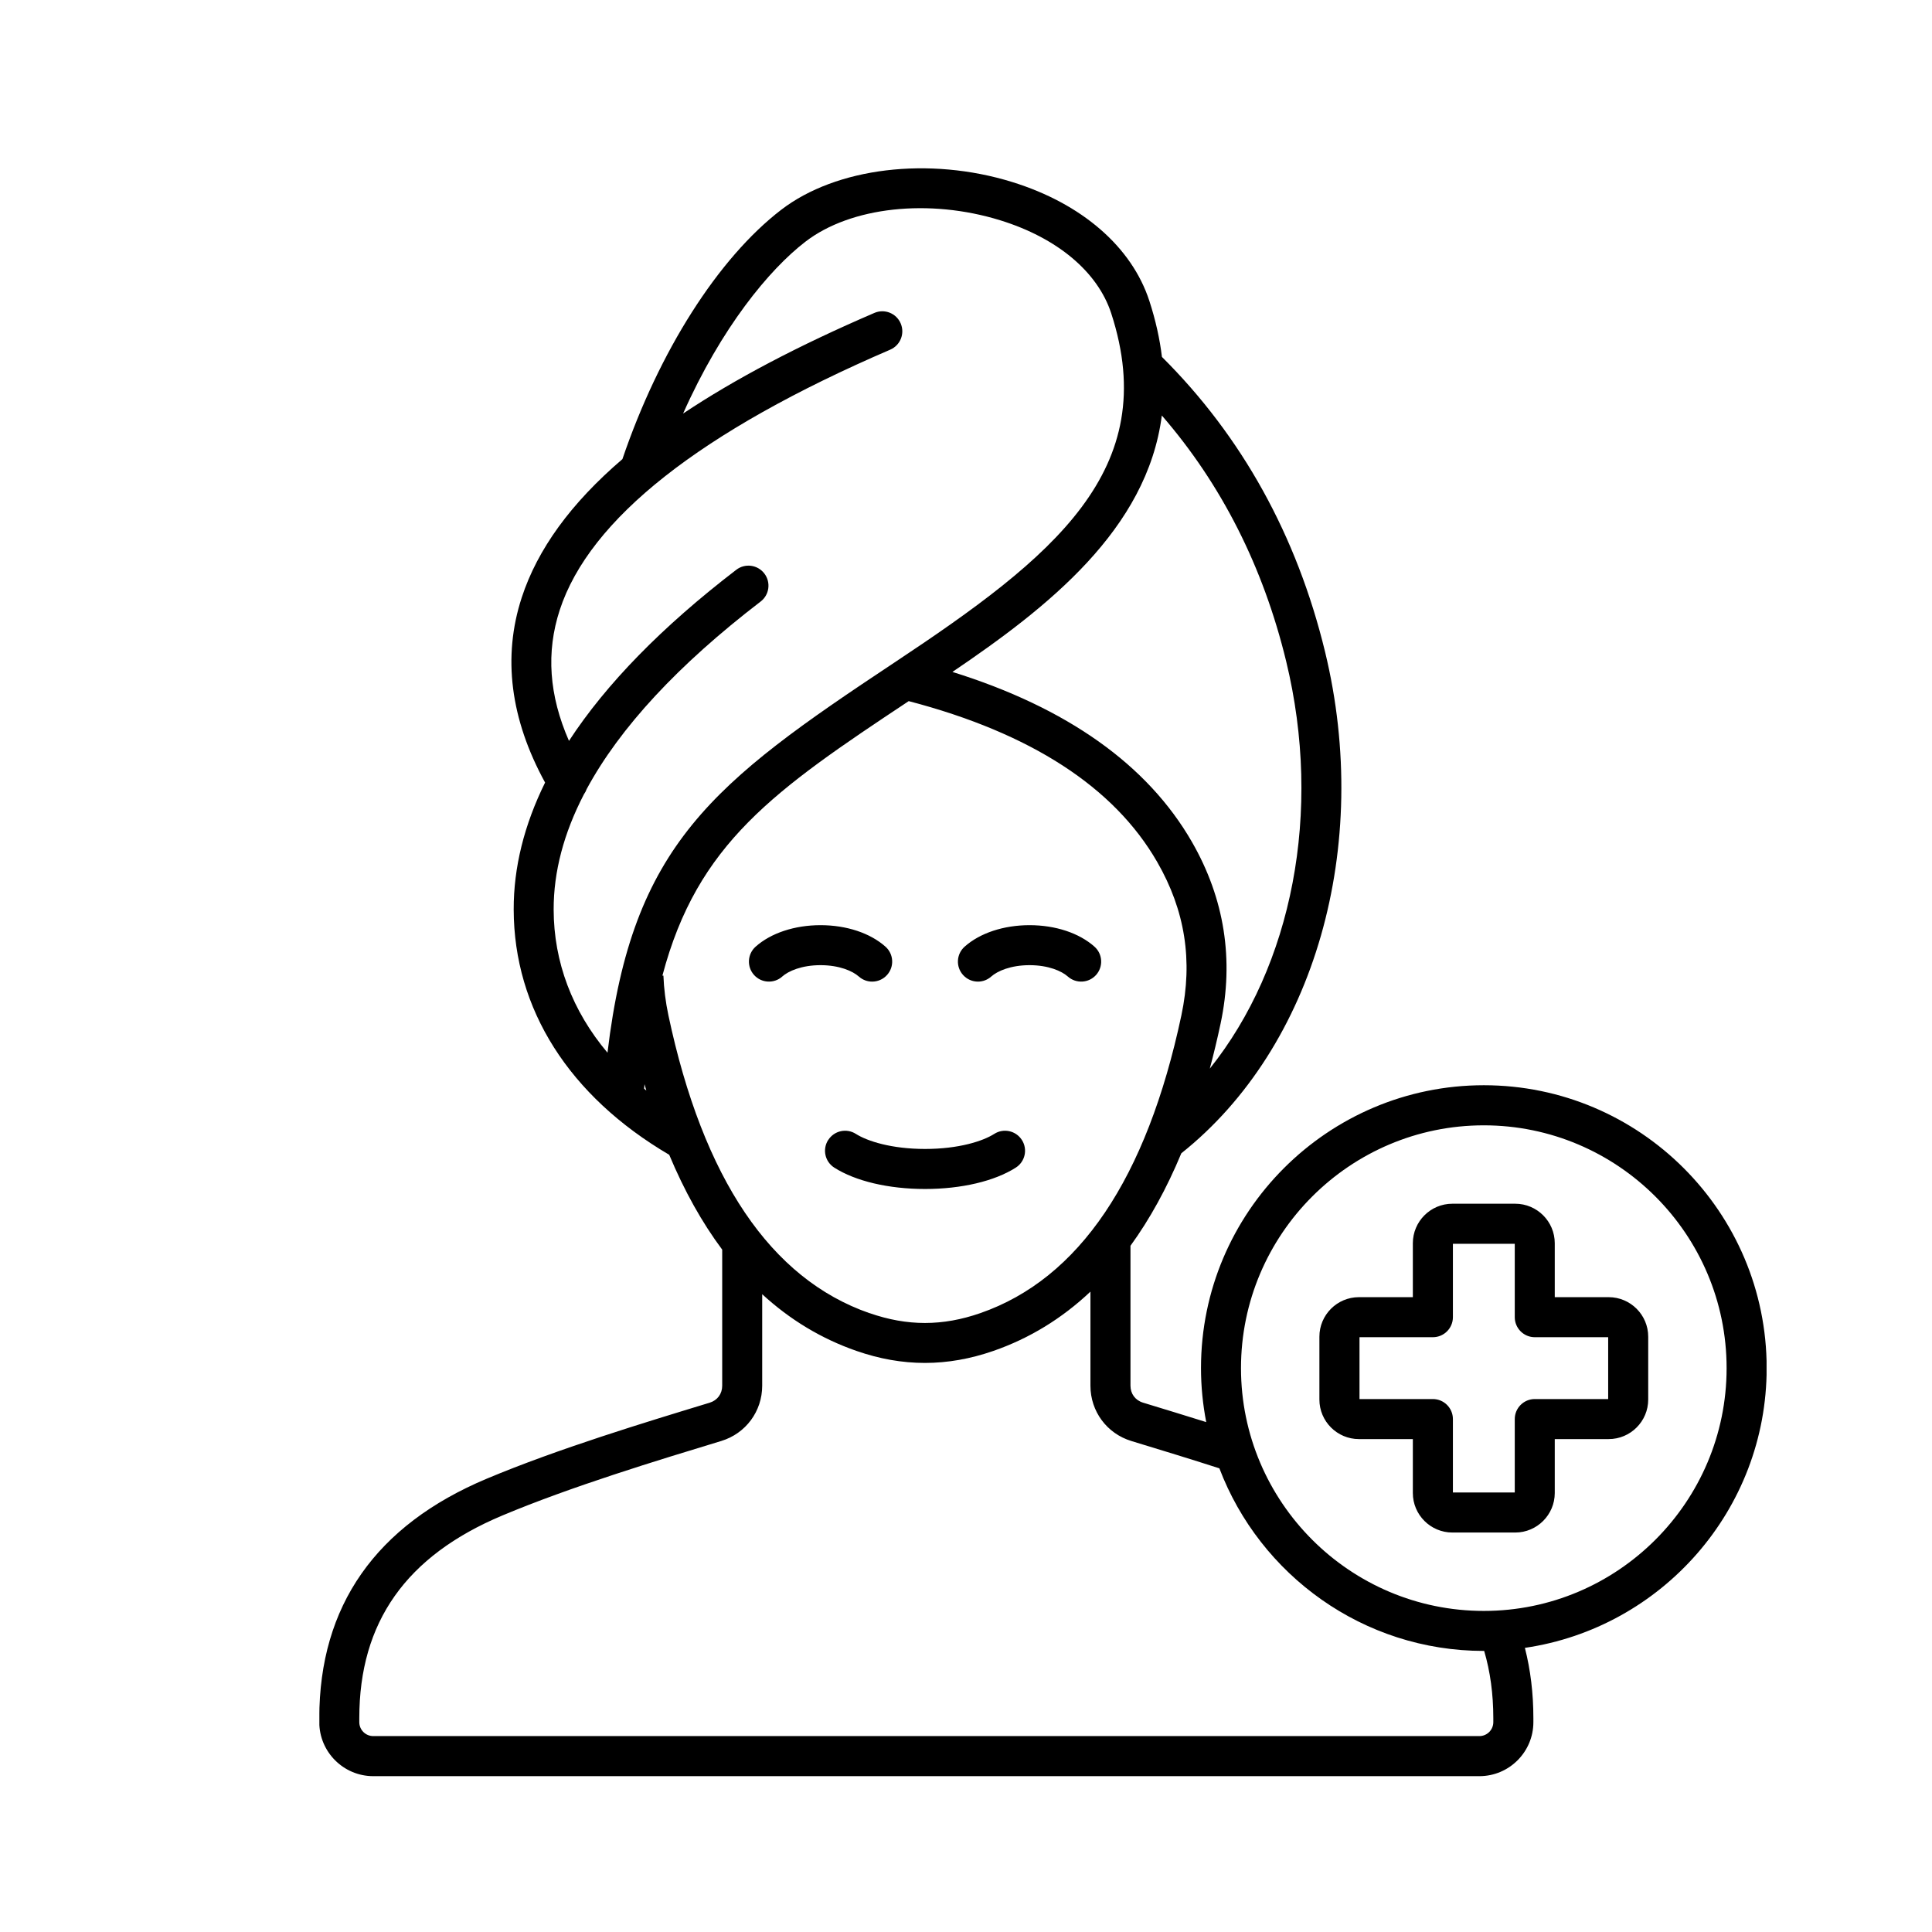 <svg version="1.0" preserveAspectRatio="xMidYMid meet" height="1080" viewBox="0 0 810 810" zoomAndPan="magnify" width="1080" xmlns:xlink="http://www.w3.org/1999/xlink" xmlns="http://www.w3.org/2000/svg"><defs><clipPath id="f85b290b06"><path clip-rule="nonzero" d="M 133.895 70 L 740.645 70 L 740.645 744.836 L 133.895 744.836 Z M 133.895 70"></path></clipPath></defs><g clip-path="url(#f85b290b06)"><path fill-rule="nonzero" fill-opacity="1" d="M 327.961 409.422 C 324.508 412.5 319.191 412.191 316.113 408.738 C 313.035 405.27 313.344 399.969 316.801 396.891 C 323.234 391.168 333.164 387.883 344.02 387.883 C 354.871 387.883 364.801 391.168 371.234 396.891 C 374.703 399.969 375.012 405.281 371.922 408.738 C 370.27 410.598 367.965 411.547 365.656 411.547 C 363.668 411.547 361.684 410.848 360.074 409.422 C 357.488 407.113 351.906 404.652 344.004 404.652 C 336.102 404.652 330.535 407.113 327.945 409.422 Z M 409.992 411.547 C 411.98 411.547 413.965 410.848 415.574 409.422 C 418.16 407.113 423.742 404.652 431.645 404.652 C 439.547 404.652 445.113 407.113 447.703 409.422 C 451.172 412.5 456.473 412.191 459.551 408.738 C 462.625 405.27 462.32 399.969 458.863 396.891 C 452.43 391.168 442.5 387.883 431.645 387.883 C 420.793 387.883 410.859 391.168 404.426 396.891 C 400.957 399.969 400.652 405.281 403.742 408.738 C 405.406 410.598 407.699 411.547 410.008 411.547 Z M 347.207 477.957 C 344.719 481.871 345.863 487.047 349.781 489.535 C 358.719 495.227 372.578 498.488 387.824 498.488 C 403.07 498.488 416.93 495.227 425.867 489.535 C 429.785 487.047 430.934 481.859 428.441 477.957 C 425.953 474.039 420.762 472.891 416.859 475.383 C 412.051 478.445 401.91 481.703 387.84 481.703 C 373.77 481.703 363.613 478.43 358.816 475.383 C 354.898 472.891 349.723 474.039 347.234 477.957 Z M 691.02 560.418 L 691.02 586.77 C 691.02 595.902 683.59 603.344 674.441 603.344 L 651.84 603.344 L 651.84 625.945 C 651.84 635.078 644.398 642.52 635.266 642.52 L 608.914 642.52 C 599.781 642.52 592.34 635.094 592.34 625.945 L 592.34 603.344 L 569.738 603.344 C 560.605 603.344 553.164 595.902 553.164 586.77 L 553.164 560.418 C 553.164 551.285 560.59 543.844 569.738 543.844 L 592.34 543.844 L 592.34 521.242 C 592.34 512.109 599.766 504.668 608.914 504.668 L 635.266 504.668 C 644.398 504.668 651.84 512.098 651.84 521.242 L 651.84 543.844 L 674.441 543.844 C 683.578 543.844 691.02 551.273 691.02 560.418 Z M 674.234 560.629 L 643.461 560.629 C 638.832 560.629 635.07 556.867 635.07 552.238 L 635.07 521.469 L 609.137 521.469 L 609.137 552.238 C 609.137 556.867 605.375 560.629 600.746 560.629 L 569.977 560.629 L 569.977 586.559 L 600.746 586.559 C 605.375 586.559 609.137 590.32 609.137 594.953 L 609.137 625.723 L 635.07 625.723 L 635.07 594.953 C 635.07 590.32 638.832 586.559 643.461 586.559 L 674.234 586.559 Z M 639.324 690.898 C 641.672 700.074 642.875 709.934 642.875 720.355 L 642.875 722.031 C 642.875 734.508 632.719 744.664 620.246 744.664 L 156.496 744.664 C 144.02 744.664 133.863 734.508 133.863 722.031 L 133.863 720.355 C 133.863 673.277 157.504 639.484 204.137 619.918 C 233.871 607.441 270.656 596.266 297.512 588.098 C 300.77 587.105 302.785 584.379 302.785 580.98 L 302.785 523.914 C 294.336 512.586 286.922 499.328 280.574 484.152 C 238.598 459.508 215.465 423.086 215.367 381.324 C 215.324 363.699 219.73 345.922 228.527 328.09 C 213.941 301.445 210.625 275.375 218.738 250.523 C 225.352 230.27 239.34 210.996 260.949 192.492 C 276.32 147.246 301.094 108.293 327.484 87.984 C 350.59 70.211 389.516 65.523 424.359 76.309 C 453.551 85.344 474.5 103.512 481.871 126.156 C 484.531 134.336 486.25 142.156 487.145 149.637 C 520.688 182.996 543.707 224.551 555.527 273.223 C 575.359 354.918 551.148 439.074 495.273 483.523 C 489.16 498.234 482.039 511.172 473.957 522.293 L 473.957 580.953 C 473.957 584.352 475.969 587.078 479.23 588.07 C 488.125 590.77 496.906 593.469 505.719 596.223 C 504.293 588.883 503.523 581.316 503.523 573.566 C 503.523 508.18 556.715 454.988 622.105 454.988 C 687.492 454.988 740.684 508.18 740.684 573.566 C 740.684 633.094 696.586 682.508 639.336 690.871 Z M 364.562 550.531 C 380.41 556.043 395.168 556.043 411.016 550.531 C 452.414 536.141 480.766 494.137 495.301 425.688 C 500.168 402.766 496.867 381.742 485.188 361.434 C 467.129 329.992 432.078 307.309 380.984 293.949 C 324.605 331.348 292.391 353.547 277.719 409.031 L 278.141 409.031 C 278.336 414.43 279.047 420.051 280.238 425.703 C 294.77 494.152 323.137 536.168 364.523 550.543 Z M 539.219 277.207 C 529.594 237.555 512.07 203.012 487.102 174.199 C 480.922 222.031 439.211 254.691 399.309 281.711 C 447.395 296.707 481.145 320.648 499.762 353.055 C 513.383 376.777 517.414 402.387 511.734 429.156 C 510.348 435.66 508.84 441.941 507.215 448.023 C 541.707 404.973 554.574 340.441 539.219 277.207 Z M 254.699 441.324 C 265.074 354.078 298.938 328.215 374.832 277.879 C 441.645 233.57 487.285 197.121 465.887 131.371 C 460.219 113.973 443.27 99.762 419.363 92.363 C 389.488 83.117 356.676 86.715 337.695 101.316 C 322.449 113.035 302.406 137.387 286.391 173.387 C 308.086 158.91 334.758 144.883 366.594 131.191 C 370.844 129.359 375.781 131.316 377.613 135.582 C 379.445 139.832 377.488 144.77 373.223 146.602 C 293.75 180.812 247.145 217.543 234.668 255.766 C 228.906 273.434 230.164 291.488 238.543 310.621 C 254.137 286.734 277.551 262.762 308.688 238.887 C 312.367 236.059 317.625 236.758 320.449 240.438 C 323.273 244.117 322.574 249.391 318.898 252.199 C 284.25 278.773 259.887 305.07 245.969 330.816 C 245.691 331.586 245.312 332.328 244.824 333 C 236.348 349.352 232.094 365.492 232.121 381.324 C 232.164 403.422 239.984 423.871 254.684 441.34 Z M 270.992 457.242 C 270.727 456.359 270.461 455.465 270.211 454.57 C 270.152 455.199 270.098 455.816 270.043 456.445 C 270.363 456.711 270.684 456.977 271.008 457.227 Z M 622.258 692.156 C 622.258 692.156 622.145 692.156 622.09 692.156 C 571.5 692.156 528.238 660.309 511.23 615.609 C 498.949 611.652 486.754 607.93 474.348 604.156 C 464.066 601.035 457.172 591.723 457.172 580.98 L 457.172 541.523 C 445.199 552.812 431.645 561.105 416.527 566.363 C 406.859 569.719 397.32 571.414 387.781 571.414 C 378.242 571.414 368.719 569.734 359.039 566.363 C 344.41 561.273 331.234 553.344 319.555 542.602 L 319.555 580.965 C 319.555 591.707 312.645 601.023 302.379 604.141 C 275.875 612.195 239.562 623.219 210.625 635.371 C 170.258 652.309 150.637 680.102 150.637 720.34 L 150.637 722.02 C 150.637 725.25 153.266 727.863 156.48 727.863 L 620.23 727.863 C 623.461 727.863 626.078 725.234 626.078 722.02 L 626.078 720.34 C 626.078 710.199 624.777 700.758 622.246 692.145 Z M 723.887 573.594 C 723.887 517.469 678.219 471.801 622.09 471.801 C 565.961 471.801 520.293 517.469 520.293 573.594 C 520.293 629.723 565.961 675.387 622.09 675.387 C 678.219 675.387 723.887 629.723 723.887 573.594 Z M 723.887 573.594" fill="#000000"></path></g></svg>